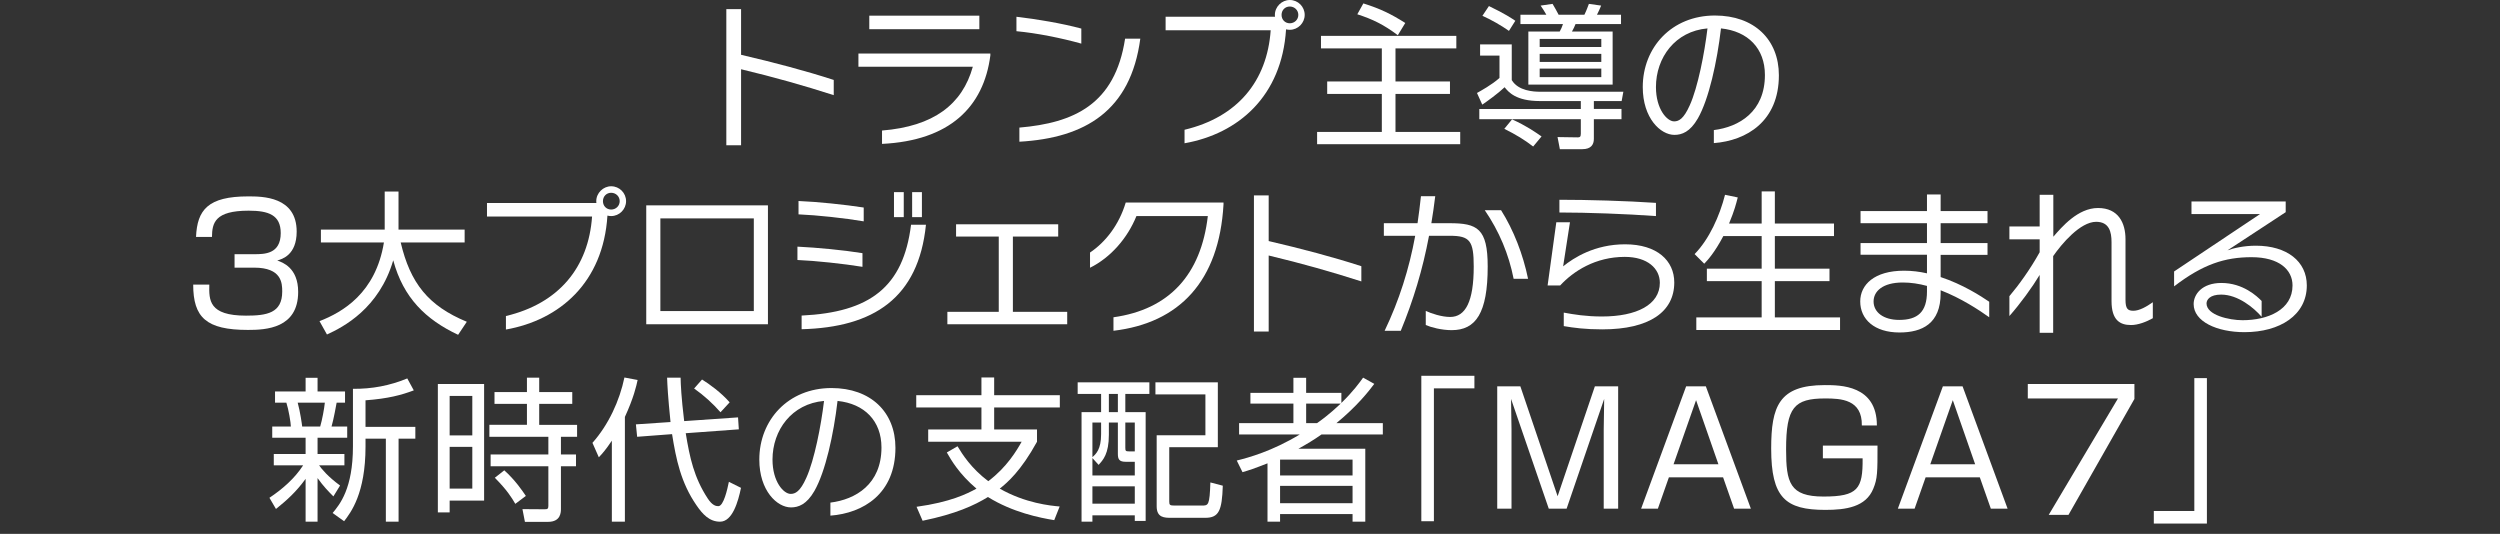 <?xml version="1.0" encoding="UTF-8"?>
<svg id="_レイヤー_1" data-name="レイヤー 1" xmlns="http://www.w3.org/2000/svg" version="1.1" viewBox="0 0 960 205">
  <rect x="0" y="0" width="960" height="205" fill="#333333" stroke="none"/>
  <defs>
    <style>
      .cls-1 {
        fill: #fff;
        stroke-width: 0px;
      }
    </style>
  </defs>
  <path class="cls-1" d="M284.573,26.584v29.206h-5.663V3.517h5.663v17.524c12.755,2.98,24.557,6.08,35.583,9.656v5.842c-11.503-3.696-22.888-6.914-35.583-9.954Z"/>
  <path class="cls-1" d="M338.695,55.253v-5.126c19.848-1.609,30.815-10.014,34.868-24.497h-43.928v-5.067h50.664v.715c-2.563,19.849-15.676,32.723-41.604,33.975ZM333.807,11.206v-5.186h42.259v5.186h-42.259Z"/>
  <path class="cls-1" d="M390.313,11.98v-5.543c7.749.894,17.345,2.504,24.915,4.53v5.782c-7.629-2.146-17.166-4.053-24.915-4.768ZM391.445,54.419v-5.424c20.862-1.788,36.717-8.822,40.591-34.153h5.841c-3.696,27.716-21.16,38.147-46.432,39.577Z"/>
  <path class="cls-1" d="M495.276,11.444c-.477,0-.953-.06-1.431-.179-1.609,25.69-18.358,40.114-38.981,43.749v-5.185c20.325-4.828,31.71-18.656,33.081-38.206h-40.352v-5.186h42.021c-.06-.238-.06-.477-.06-.715,0-3.159,2.682-5.722,5.722-5.722,3.159,0,5.722,2.563,5.722,5.722,0,3.099-2.563,5.722-5.722,5.722ZM495.276,2.503c-1.788,0-3.159,1.371-3.159,3.219s1.371,3.219,3.159,3.219,3.278-1.371,3.278-3.219-1.49-3.219-3.278-3.219Z"/>
  <path class="cls-1" d="M559.233,18.596h-23.365v12.696h20.921v4.768h-20.921v14.603h24.855v4.709h-54.955v-4.709h24.855v-14.603h-20.981v-4.768h20.981v-12.696h-23.365v-4.828h51.975v4.828ZM536.762,13.53c-5.364-4.053-9.656-6.139-15.557-8.047l2.325-4.173c6.616,2.087,10.609,4.053,16.093,7.51l-2.861,4.709Z"/>
  <path class="cls-1" d="M612.042,41.842h10.61v3.934h-10.61v7.57c0,2.146-1.073,3.934-4.411,3.934h-8.643l-.894-4.649,7.689.119c.775,0,1.252-.119,1.252-1.371v-5.603h-38.981v-3.934h38.981v-3.039h-15.735c-9.179,0-12.04-3.457-13.53-5.305-2.503,2.384-6.795,5.483-8.583,6.675l-2.027-4.47c1.252-.716,5.782-3.159,8.643-5.782v-8.583h-7.45v-4.292h12.159v13.709c2.503,4.173,8.404,4.47,10.848,4.47h32.007l-.656,3.577h-10.669v3.039ZM579.438,11.861c-2.861-2.027-6.914-4.351-10.192-5.782l2.503-3.755c6.318,3.04,8.822,4.769,10.133,5.663l-2.444,3.874ZM588.737,56.266c-3.218-2.503-6.616-4.589-11.087-6.795l2.98-3.636c5.543,2.503,9,4.947,11.325,6.557l-3.219,3.874ZM593.803,5.663c-.537-.954-1.55-2.623-2.206-3.517l4.589-.656c.834,1.371,1.55,2.682,2.325,4.173h9.894c.775-1.55,1.371-3.219,1.728-4.173l4.709.656c-.477,1.252-1.073,2.443-1.609,3.517h9.239v3.576h-17.464c-.357.894-.834,1.967-1.371,2.861h15.616v20.385h-32.365V12.1h12.04c.477-.775.953-1.907,1.252-2.861h-16.332v-3.576h9.954ZM614.903,14.961h-23.663v3.099h23.663v-3.099ZM614.903,20.683h-23.663v3.099h23.663v-3.099ZM614.903,26.345h-23.663v3.278h23.663v-3.278Z"/>
  <path class="cls-1" d="M658.117,54.955v-5.007c9.655-1.192,19.61-7.033,19.61-21.16,0-10.193-6.497-16.809-16.868-17.881-1.49,12.815-4.649,27.18-8.881,34.571-2.98,5.185-6.139,6.318-9,6.318-5.305,0-12.159-6.378-12.159-18.358,0-15.199,11.087-27.478,27.716-27.478,15.08,0,24.557,9.239,24.557,22.948,0,17.702-12.398,25.093-24.974,26.047ZM635.885,33.438c0,8.523,4.291,13.172,6.973,13.172,1.729,0,3.636-.834,6.02-6.199,3.099-6.854,5.662-20.027,6.795-29.504-12.398,1.073-19.789,11.206-19.789,22.531Z"/>
  <path class="cls-1" d="M80.375,109.281c-.127,5.931-.255,11.926,14.095,11.926,7.972,0,13.904-.956,13.904-9.248,0-3.253-.191-9.184-10.779-9.184h-7.526v-5.166h7.59c3.827,0,10.141,0,10.141-8.1,0-6.952-4.656-8.61-12.309-8.61-13.011,0-14.031,4.72-14.095,10.077h-6.122c.446-10.396,4.592-15.562,20.026-15.562,5.421,0,18.623,0,18.623,13.521,0,9.056-5.676,10.587-7.462,11.098,1.977.701,8.036,2.742,8.036,12.053,0,14.031-12.373,14.605-19.261,14.605-16.072,0-21.046-4.783-21.046-17.411h6.186Z"/>
  <path class="cls-1" d="M147.724,73.552h5.305v14.603h25.391v4.947h-24.557c3.696,15.616,10.55,24.319,25.391,30.458l-3.338,5.007c-12.398-5.841-21.04-14.186-24.915-28.61-5.424,18.537-19.193,25.63-25.451,28.491l-2.861-5.126c8.881-3.457,21.577-10.789,24.736-30.22h-24.2v-4.947h24.497v-14.603Z"/>
  <path class="cls-1" d="M234.687,82.969c-.477,0-.953-.06-1.431-.179-1.609,25.69-18.358,40.114-38.981,43.749v-5.185c20.325-4.828,31.71-18.656,33.081-38.206h-40.352v-5.186h42.021c-.06-.238-.06-.477-.06-.715,0-3.159,2.682-5.722,5.722-5.722,3.159,0,5.722,2.563,5.722,5.722,0,3.099-2.563,5.722-5.722,5.722ZM234.687,74.028c-1.788,0-3.159,1.371-3.159,3.219s1.371,3.219,3.159,3.219,3.278-1.371,3.278-3.219-1.49-3.219-3.278-3.219Z"/>
  <path class="cls-1" d="M248.158,124.513v-45.657h46.73v45.657h-46.73ZM289.464,83.863h-35.882v35.584h35.882v-35.584Z"/>
  <path class="cls-1" d="M306.214,99.837v-5.126c7.45.357,17.643,1.311,24.974,2.503v5.245c-7.39-1.192-17.881-2.324-24.974-2.622ZM306.631,82.313v-5.126c7.391.298,17.643,1.371,25.034,2.503v5.305c-7.391-1.252-17.881-2.384-25.034-2.683ZM307.823,126.421v-5.245c26.286-1.252,39.041-10.967,42.021-34.868h5.722c-2.861,28.133-20.087,39.398-47.743,40.114ZM343.288,83.387v-9.597h3.755v9.597h-3.755ZM350.261,83.387v-9.597h3.755v9.597h-3.755Z"/>
  <path class="cls-1" d="M363.792,124.513v-4.768h19.729v-28.908h-16.391v-4.709h39.22v4.709h-17.405v28.908h20.862v4.768h-46.015Z"/>
  <path class="cls-1" d="M427.57,127.017v-5.186c21.398-2.98,33.617-16.331,36.239-38.862h-27.418c-3.457,8.523-9.894,15.914-17.822,19.848v-5.841c6.02-4.053,11.146-10.669,13.709-19.193h37.551v.716c-1.669,29.504-16.987,45.538-42.259,48.518Z"/>
  <path class="cls-1" d="M487.174,98.109v29.206h-5.663v-52.273h5.663v17.524c12.755,2.98,24.557,6.08,35.583,9.656v5.842c-11.503-3.696-22.888-6.914-35.583-9.954Z"/>
  <path class="cls-1" d="M557.448,126.778c-3.874,0-7.928-1.073-9.954-1.967v-5.424c2.146,1.013,6.139,2.324,9.358,2.324,5.901,0,9.06-5.901,9.06-19.371,0-9.835-1.431-11.802-9.179-11.802h-7.987c-2.444,13.054-6.079,24.915-10.848,36.478h-6.199c5.603-11.683,9.417-23.782,11.742-36.478h-12.04v-4.828h12.934c.477-3.398.954-6.854,1.311-10.371h5.484c-.417,3.576-.954,7.033-1.49,10.371h6.974c10.669,0,14.663,1.967,14.663,16.63,0,17.941-4.589,24.437-13.828,24.437ZM581.23,107.05c-1.848-9.418-5.543-18.239-11.087-26.345h6.259c4.828,7.629,8.464,17.046,10.371,26.345h-5.543Z"/>
  <path class="cls-1" d="M615.325,126.48c-6.557,0-11.027-.596-14.841-1.252v-5.185c3.874.715,8.523,1.49,14.663,1.49,13.351,0,22.232-4.53,22.232-12.934,0-5.424-4.649-9.954-13.47-9.954-11.265,0-19.729,5.483-24.796,10.967h-4.828l3.338-24.259h5.245l-2.623,16.928c4.053-3.278,12.1-8.464,23.782-8.464,12.279,0,18.895,6.259,18.895,14.663,0,11.265-9.537,18-27.597,18ZM598.814,81.598v-4.888c11.087,0,25.451.417,37.074,1.192v5.067c-11.504-.834-26.464-1.371-37.074-1.371Z"/>
  <path class="cls-1" d="M676.479,85.83v-12.338h5.066v12.338h22.71v4.828h-22.71v12.517h20.981v4.768h-20.981v13.948h25.034v4.828h-55.194v-4.828h25.094v-13.948h-21.041v-4.768h21.041v-12.517h-14.723c-3.397,6.437-6.02,9.239-7.332,10.61l-3.695-3.696c5.603-5.722,9.596-14.603,11.682-22.769l4.888,1.013c-.656,2.503-1.192,4.828-3.338,10.014h12.517Z"/>
  <path class="cls-1" d="M745.203,111.46v1.192c0,11.623-7.093,15.02-15.795,15.02-9.656,0-15.08-5.067-15.08-11.921,0-6.378,5.364-11.802,16.809-11.802,3.039,0,5.96.357,8.822,1.013v-7.153h-25.511v-4.47h25.511v-7.629h-25.511v-4.649h25.511v-6.378h5.245v6.378h18.001v4.649h-18.001v7.629h18.001v4.53h-18.001v8.523c8.523,2.802,15.497,7.332,18.656,9.477v5.96c-3.934-2.801-10.789-7.331-18.656-10.371ZM739.958,109.791c-3.04-.834-6.199-1.311-9.299-1.311-7.748,0-11.205,3.397-11.205,7.272,0,4.172,3.815,7.093,9.835,7.093,7.093,0,10.669-3.039,10.669-10.908v-2.146Z"/>
  <path class="cls-1" d="M818.278,124.812c-4.172,0-7.45-1.848-7.45-9.179v-22.65c0-3.934-.894-7.808-5.901-7.808-6.139,0-13.292,8.524-16.51,13.173v29.445h-5.185v-22.232c-2.861,4.769-7.45,11.087-11.623,15.795v-7.629c3.577-4.232,7.987-10.312,11.623-16.868v-4.947h-11.623v-4.947h11.623v-12.159h5.245v16.093c3.278-3.755,9.418-11.027,17.166-11.027,7.808,0,10.55,5.722,10.55,11.98v23.246c0,3.517.894,4.232,3.04,4.232,2.265,0,5.007-1.549,7.45-3.278v6.139c-2.444,1.371-5.603,2.623-8.404,2.623Z"/>
  <path class="cls-1" d="M861.909,127.553c-10.669,0-19.55-4.113-19.55-10.788,0-3.696,3.159-8.107,10.669-8.107,8.285,0,13.709,5.126,15.438,6.914v6.08c-2.921-3.398-9.06-8.524-15.557-8.524-4.292,0-5.603,1.967-5.603,3.398,0,4.47,8.643,6.437,13.828,6.437,9.656,0,19.193-3.934,19.193-13.351,0-6.02-5.126-10.848-15.735-10.848-10.252,0-18.716,2.742-29.742,11.206v-5.722l33.021-22.054h-26.345v-4.828h36.18v4.113l-22.352,14.663c2.206-.834,6.259-1.788,10.908-1.788,11.921,0,19.55,6.02,19.55,15.259,0,11.384-10.312,17.941-23.901,17.941Z"/>
  <path class="cls-1" d="M128.02,190.615c-1.907-1.907-3.874-3.934-6.079-7.033v16.749h-4.589v-16.451c-3.636,5.007-7.153,8.166-11.385,11.564l-2.503-4.292c5.007-3.338,9.715-7.45,12.934-12.458h-11.265v-4.351h12.219v-6.258h-12.815v-4.292h7.153c0-1.371-.894-6.676-1.728-9.179h-4.351v-4.292h11.742v-5.245h4.589v5.245h10.55v4.292h-3.219c-.178.894-1.132,6.378-1.967,9.179h6.02v4.292h-11.384v6.258h10.312v4.351h-9.715c1.013,1.431,3.397,4.351,8.047,7.749l-2.563,4.172ZM122.954,163.793c.775-2.623,1.549-6.854,1.788-9.179h-10.43c.953,3.398,1.669,8.524,1.728,9.179h6.914ZM140.359,163.912h19.133v4.53h-6.437v31.888h-4.888v-31.888h-7.808v3.04c0,18.06-5.662,25.332-8.225,28.67l-4.411-3.159c2.742-3.278,7.808-9.358,7.808-25.57v-22.114c7.331.06,14.066-1.192,20.861-3.993l2.503,4.589c-4.768,1.788-9.775,3.159-18.537,3.815v10.192Z"/>
  <path class="cls-1" d="M185.896,147.462v44.763h-13.232v4.53h-4.53v-49.293h17.762ZM181.366,152.051h-8.702v15.139h8.702v-15.139ZM181.366,171.601h-8.702v16.034h8.702v-16.034ZM219.752,155.091h-12.696v8.047h14.544v4.589h-6.199v6.795h5.782v4.53h-5.782v16.272c0,1.311,0,5.067-4.947,5.067h-8.881l-.954-4.888,8.404.059c1.132,0,1.549-.119,1.549-1.252v-15.259h-22.173v-4.53h22.173v-6.795h-22.65v-4.589h14.424v-8.047h-12.457v-4.53h12.457v-5.543h4.709v5.543h12.696v4.53ZM197.877,193.476c-1.371-2.384-3.278-5.424-7.868-10.014l3.636-2.861c4.172,3.755,6.914,7.808,8.285,9.835l-4.053,3.04Z"/>
  <path class="cls-1" d="M239.958,200.331h-5.007v-31.113c-2.444,3.636-3.636,4.947-5.007,6.378l-2.444-5.543c6.199-6.974,10.431-16.213,12.279-25.094l5.067.954c-.477,2.265-1.49,6.795-4.888,14.186v40.233ZM283.409,160.277l.298,4.589-20.385,1.49c1.55,9.418,3.159,16.988,8.464,25.094,1.729,2.623,3.1,2.921,4.053,2.921,2.027,0,3.457-6.437,4.053-9.358l4.649,2.324c-1.073,5.245-3.278,12.994-8.047,12.994-4.113,0-6.735-2.921-9.06-6.318-5.96-8.643-7.808-17.584-9.358-27.299l-13.411,1.013-.477-4.768,13.292-.894c-1.013-10.073-1.192-13.828-1.311-17.046h5.185c.059,2.742.238,7.272,1.371,16.689l20.683-1.431ZM276.674,158.309c-2.921-3.338-6.378-6.497-10.133-9.119l3.04-3.457c2.801,1.729,7.331,5.007,10.609,8.762l-3.517,3.814Z"/>
  <path class="cls-1" d="M318.875,198.006v-5.007c9.655-1.192,19.61-7.033,19.61-21.16,0-10.193-6.497-16.809-16.868-17.881-1.49,12.815-4.649,27.18-8.881,34.571-2.98,5.185-6.139,6.318-9,6.318-5.305,0-12.159-6.378-12.159-18.358,0-15.199,11.087-27.478,27.716-27.478,15.08,0,24.557,9.239,24.557,22.948,0,17.702-12.398,25.093-24.974,26.047ZM296.642,176.489c0,8.523,4.291,13.172,6.973,13.172,1.729,0,3.636-.834,6.02-6.199,3.099-6.854,5.662-20.027,6.795-29.504-12.398,1.073-19.789,11.206-19.789,22.531Z"/>
  <path class="cls-1" d="M404.824,199.734c-5.543-.894-15.974-2.98-25.451-8.881-5.245,3.219-12.338,6.497-25.093,9.12l-2.325-5.364c12.994-1.788,19.431-5.007,23.007-6.974-6.675-5.663-9.715-10.968-11.384-13.888l4.113-2.384c1.848,3.099,5.245,8.464,11.802,13.411,7.153-5.364,10.967-11.861,12.815-15.14h-35.882v-4.709h20.444v-8.464h-25.034v-4.709h25.034v-6.795h4.888v6.795h25.213v4.709h-25.213v8.464h16.451v4.709c-6.199,11.265-11.384,15.676-14.305,18.001,9.835,5.603,19.491,6.556,23.007,6.854l-2.086,5.245Z"/>
  <path class="cls-1" d="M441.362,146.806v4.47h-9.238v6.974h7.808v41.783h-4.173v-2.146h-16.272v2.444h-4.172v-42.081h7.51v-6.974h-9v-4.47h27.537ZM429.262,162.243h-3.457v4.709c0,7.332-2.206,9.656-3.934,11.563l-2.384-2.622v6.675h16.272v-5.245h-3.517c-2.444,0-2.98-.954-2.98-3.04v-12.04ZM422.825,162.243h-3.338v13.292c1.371-1.192,3.338-2.98,3.338-8.822v-4.47ZM435.759,186.741h-16.272v6.676h16.272v-6.676ZM429.262,151.276h-3.457v6.974h3.457v-6.974ZM435.759,162.243h-3.636v9.597c0,1.311.119,1.49,1.431,1.49h2.205v-11.087ZM443.686,146.806h23.961v24.915h-18.656v20.862c0,1.311.238,1.549,2.026,1.549h10.49c2.503,0,2.98,0,3.278-8.881l4.768,1.252c-.298,9.537-1.49,12.338-6.735,12.338h-12.994c-2.623,0-5.663,0-5.663-4.411v-27.299h18.716v-15.676h-19.193v-4.649Z"/>
  <path class="cls-1" d="M527.729,147.402c-2.146,2.861-6.557,8.524-14.544,15.08h17.822v4.352h-23.544c-2.861,2.026-5.841,3.814-8.881,5.483h25.69v28.014h-4.888v-2.921h-27.835v2.921h-4.828v-22.411c-5.126,2.027-7.153,2.682-9.597,3.398l-2.206-4.47c4.59-1.132,13.53-3.576,24.2-10.013h-23.305v-4.352h20.861v-7.51h-16.51v-4.113h16.51v-5.782h4.888v5.782h13.53v3.874c4.53-4.411,6.973-7.808,8.344-9.715l4.292,2.384ZM519.384,176.489h-27.835v6.079h27.835v-6.079ZM519.384,186.562h-27.835v6.676h27.835v-6.676ZM505.735,162.482c1.371-.953,4.649-3.278,9.119-7.51h-13.292v7.51h4.172Z"/>
  <path class="cls-1" d="M566.174,149.131h-15.557v51.021h-4.828v-55.849h20.385v4.828Z"/>
  <path class="cls-1" d="M601.579,195.324h-6.854l-14.484-42.141c.059,1.609.179,9.835.179,11.742v30.398h-5.484v-46.968h8.881l14.305,42.2,14.305-42.2h8.941v46.968h-5.543v-30.398c0-1.967.119-10.192.179-11.742l-14.425,42.141Z"/>
  <path class="cls-1" d="M672.328,195.324h-6.437l-4.232-12.04h-20.802l-4.232,12.04h-6.437l17.285-46.968h7.57l17.285,46.968ZM651.288,153.661l-8.643,24.616h17.226l-8.583-24.616Z"/>
  <path class="cls-1" d="M714.945,163.376c.179-10.014-8.047-10.371-14.066-10.371-11.921,0-15.02,3.457-15.02,19.55,0,12.755,1.371,18.12,14.364,18.12,13.173,0,15.14-2.921,15.02-14.663h-15.259v-4.888h20.981c0,10.193,0,12.636-1.609,16.511-2.861,7.093-10.55,8.165-18.418,8.165-15.319,0-20.802-4.649-20.802-23.544,0-16.213,2.98-24.378,20.564-24.378,5.96,0,20.027,0,20.027,15.497h-5.782Z"/>
  <path class="cls-1" d="M770.913,195.324h-6.437l-4.232-12.04h-20.802l-4.232,12.04h-6.437l17.285-46.968h7.57l17.285,46.968ZM749.872,153.661l-8.643,24.616h17.226l-8.583-24.616Z"/>
  <path class="cls-1" d="M819.618,147.452v5.74l-25.32,44.517h-7.59l26.595-44.708h-34.631v-5.549h40.945Z"/>
  <path class="cls-1" d="M847.451,201.046h-20.385v-4.828h15.557v-51.021h4.828v55.849Z"/>
</svg>